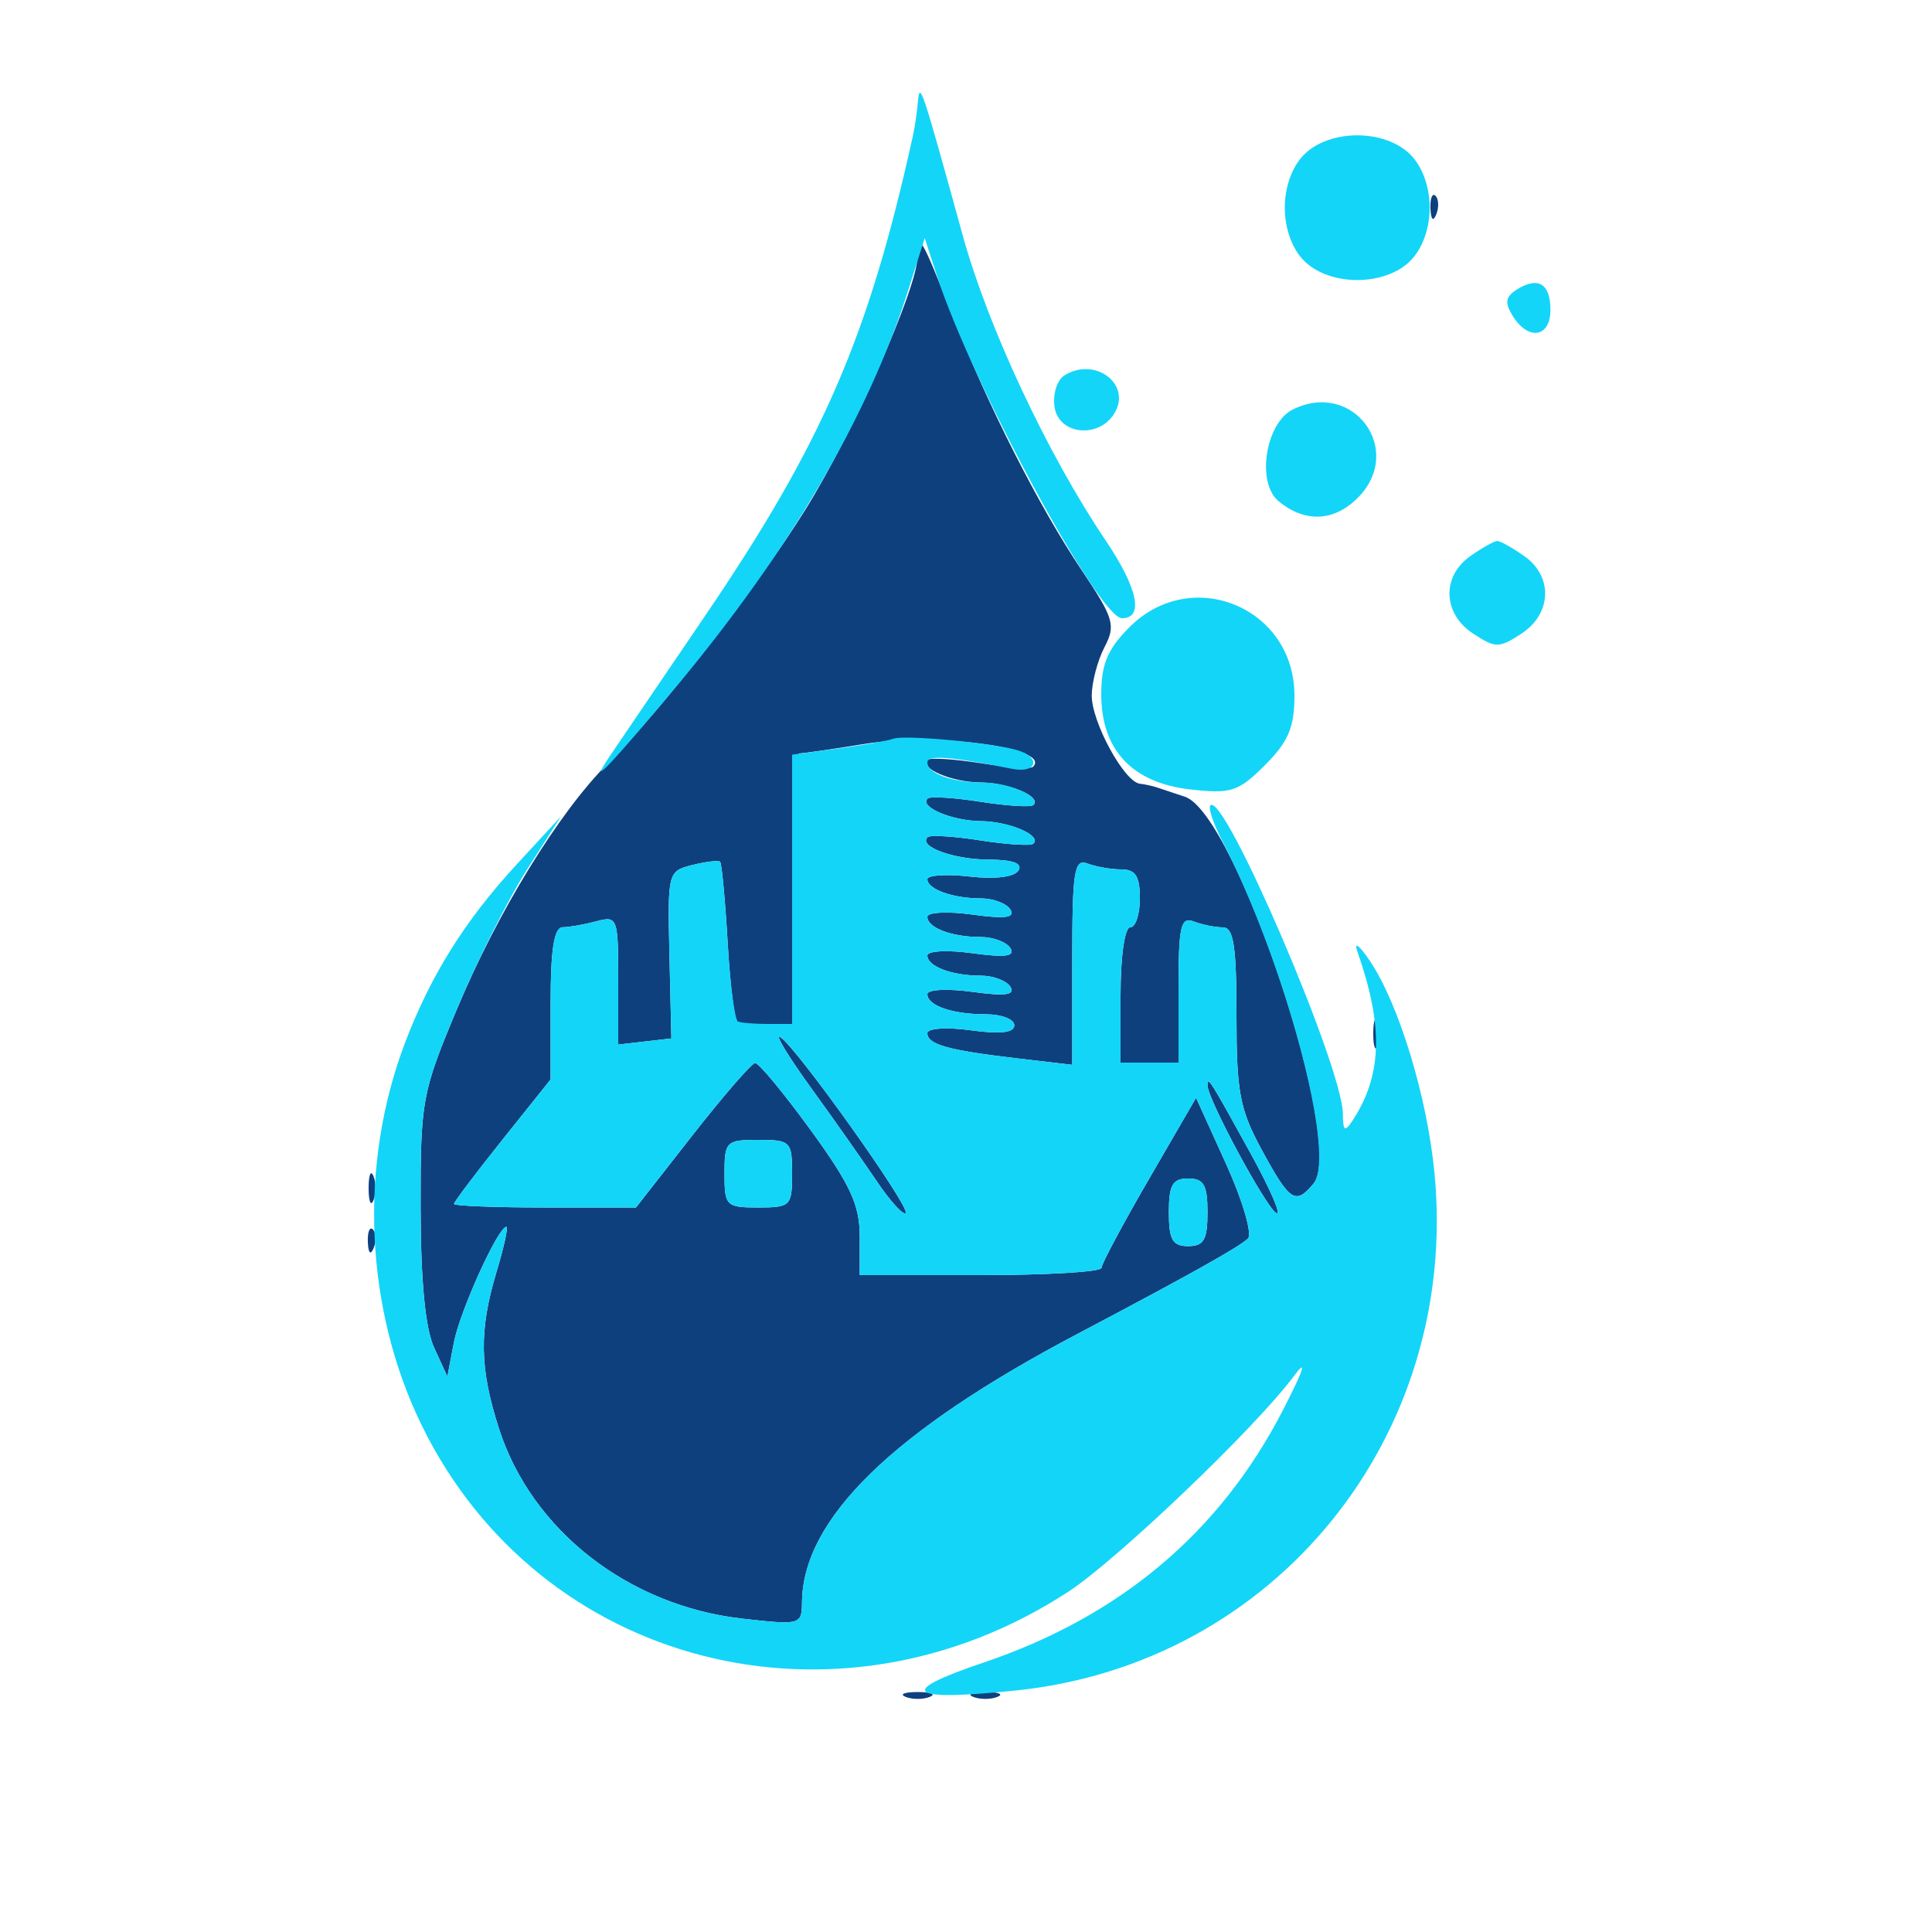 <?xml version="1.0" encoding="UTF-8"?> <svg xmlns="http://www.w3.org/2000/svg" width="200" height="200" viewBox="0 0 200 200" version="1.1"><path d="M 148.079 21.583 C 148.127 22.748, 148.364 22.985, 148.683 22.188 C 148.972 21.466, 148.936 20.603, 148.604 20.271 C 148.272 19.939, 148.036 20.529, 148.079 21.583 M 94.982 26.583 C 94.950 29.860, 88.315 44.826, 83.393 52.723 C 78.304 60.888, 68.609 73.354, 62.972 78.979 C 57.826 84.114, 51.500 94.419, 47.247 104.593 C 43.675 113.138, 43.524 113.968, 43.541 125 C 43.553 132.610, 44.025 137.515, 44.936 139.500 L 46.312 142.500 46.981 139 C 47.603 135.740, 51.567 127, 52.422 127 C 52.632 127, 52.173 129.097, 51.402 131.659 C 49.569 137.749, 49.633 141.633, 51.668 147.935 C 55.058 158.431, 65.055 166.228, 76.831 167.560 C 82.853 168.242, 83.001 168.202, 83.022 165.879 C 83.102 157.247, 92.409 148.171, 111.500 138.108 C 123.026 132.032, 128.342 129.058, 129.187 128.213 C 129.656 127.744, 128.640 124.277, 126.928 120.501 L 123.817 113.641 118.930 122.071 C 116.243 126.707, 114.034 130.838, 114.022 131.250 C 114.010 131.662, 108.375 132, 101.500 132 L 89 132 89 127.985 C 89 124.741, 88.024 122.627, 83.920 116.985 C 81.126 113.143, 78.538 110.021, 78.170 110.046 C 77.801 110.071, 74.876 113.446, 71.668 117.546 L 65.836 125 56.418 125 C 51.238 125, 47 124.832, 47 124.627 C 47 124.423, 49.250 121.440, 52 118 L 57 111.745 57 103.873 C 57 98.248, 57.357 95.996, 58.250 95.986 C 58.938 95.979, 60.513 95.701, 61.750 95.370 C 63.919 94.788, 64 95.007, 64 101.450 L 64 108.133 66.750 107.816 L 69.500 107.500 69.300 98.846 C 69.103 90.318, 69.138 90.182, 71.668 89.547 C 73.080 89.193, 74.376 89.043, 74.547 89.213 C 74.718 89.384, 75.074 93.234, 75.340 97.767 C 75.605 102.301, 76.087 106.008, 76.411 106.005 C 76.735 106.002, 78.125 106, 79.500 106 L 82 106 82 92 C 82 84.300, 82.338 77.997, 82.750 77.992 C 83.162 77.988, 86.200 77.547, 89.500 77.012 C 96.968 75.801, 108.988 77.444, 106.917 79.392 C 106.688 79.608, 104.250 79.431, 101.500 79 C 98.750 78.569, 96.288 78.417, 96.029 78.662 C 95.126 79.518, 98.522 80.970, 101.500 81 C 104.478 81.030, 107.874 82.482, 106.971 83.338 C 106.712 83.583, 104.250 83.431, 101.500 83 C 98.750 82.569, 96.288 82.417, 96.029 82.662 C 95.126 83.518, 98.522 84.970, 101.500 85 C 104.478 85.030, 107.874 86.482, 106.971 87.338 C 106.712 87.583, 104.250 87.431, 101.500 87 C 98.750 86.569, 96.288 86.417, 96.029 86.662 C 95.022 87.616, 98.684 88.970, 102.309 88.985 C 104.854 88.995, 105.889 89.370, 105.429 90.115 C 105.010 90.792, 103.021 91.037, 100.370 90.738 C 97.966 90.467, 96 90.592, 96 91.016 C 96 92.053, 98.636 93, 101.523 93 C 102.820 93, 104.204 93.521, 104.597 94.157 C 105.120 95.003, 104.058 95.143, 100.656 94.676 C 98.095 94.325, 96 94.432, 96 94.912 C 96 96.043, 98.532 97, 101.523 97 C 102.820 97, 104.204 97.521, 104.597 98.157 C 105.120 99.003, 104.058 99.143, 100.656 98.676 C 98.095 98.325, 96 98.432, 96 98.912 C 96 100.043, 98.532 101, 101.523 101 C 102.820 101, 104.204 101.521, 104.597 102.157 C 105.120 103.003, 104.058 103.143, 100.656 102.676 C 98.095 102.325, 96 102.432, 96 102.912 C 96 104.112, 98.586 105, 102.082 105 C 103.687 105, 105 105.511, 105 106.136 C 105 106.907, 103.554 107.074, 100.500 106.655 C 98.001 106.312, 96 106.444, 96 106.952 C 96 108.123, 98.119 108.719, 105.250 109.556 L 111 110.230 111 99.508 C 111 90.142, 111.200 88.863, 112.582 89.393 C 113.452 89.727, 115.027 90, 116.082 90 C 117.546 90, 118 90.709, 118 93 C 118 94.650, 117.550 96, 117 96 C 116.429 96, 116 99, 116 103 L 116 110 119 110 L 122 110 122 102.393 C 122 95.867, 122.225 94.872, 123.582 95.393 C 124.452 95.727, 125.802 96, 126.582 96 C 127.702 96, 128 97.913, 128 105.115 C 128 113.091, 128.332 114.840, 130.659 119.115 C 133.536 124.402, 134.115 124.772, 135.984 122.520 C 139.348 118.465, 127.947 84.213, 122.655 82.476 C 121.470 82.087, 120.162 81.652, 119.750 81.510 C 119.338 81.367, 118.543 81.194, 117.985 81.125 C 116.372 80.926, 113.006 74.743, 113.018 72 C 113.025 70.625, 113.617 68.375, 114.335 67 C 115.524 64.722, 115.313 64.011, 111.956 59 C 107.531 52.395, 102.284 42.039, 98.528 32.500 C 95.400 24.556, 95.007 23.900, 94.982 26.583 M 142.158 107 C 142.158 108.375, 142.385 108.938, 142.662 108.250 C 142.940 107.563, 142.940 106.438, 142.662 105.750 C 142.385 105.063, 142.158 105.625, 142.158 107 M 83.933 112.583 C 86.289 115.837, 89.358 120.197, 90.754 122.270 C 92.150 124.344, 93.501 125.832, 93.756 125.578 C 94.299 125.035, 82.440 108.390, 80.779 107.364 C 80.159 106.980, 81.578 109.329, 83.933 112.583 M 125 112.362 C 125 113.749, 130.985 124.873, 132.103 125.564 C 132.734 125.954, 131.543 123.174, 129.456 119.386 C 125.256 111.765, 125 111.361, 125 112.362 M 75 121.500 C 75 124.833, 75.167 125, 78.500 125 C 81.833 125, 82 124.833, 82 121.500 C 82 118.167, 81.833 118, 78.500 118 C 75.167 118, 75 118.167, 75 121.500 M 38.158 123 C 38.158 124.375, 38.385 124.938, 38.662 124.250 C 38.940 123.563, 38.940 122.438, 38.662 121.750 C 38.385 121.063, 38.158 121.625, 38.158 123 M 121 125.500 C 121 128.333, 121.381 129, 123 129 C 124.619 129, 125 128.333, 125 125.500 C 125 122.667, 124.619 122, 123 122 C 121.381 122, 121 122.667, 121 125.500 M 38.079 128.583 C 38.127 129.748, 38.364 129.985, 38.683 129.188 C 38.972 128.466, 38.936 127.603, 38.604 127.271 C 38.272 126.939, 38.036 127.529, 38.079 128.583 M 93.750 175.662 C 94.438 175.940, 95.563 175.940, 96.250 175.662 C 96.938 175.385, 96.375 175.158, 95 175.158 C 93.625 175.158, 93.063 175.385, 93.750 175.662 M 100.750 175.662 C 101.438 175.940, 102.563 175.940, 103.250 175.662 C 103.938 175.385, 103.375 175.158, 102 175.158 C 100.625 175.158, 100.063 175.385, 100.750 175.662" stroke="none" fill="#0f407e" fill-rule="evenodd"></path><path d="M 95.026 10.500 C 94.927 11.600, 94.698 13.175, 94.517 14 C 89.920 34.872, 85.163 45.852, 72.911 63.866 C 68.285 70.668, 63.853 77.193, 63.062 78.366 C 60.765 81.774, 63.326 79.081, 70.067 71 C 81.748 56.997, 89.877 43.101, 94.008 30.074 L 95.729 24.648 97 28.574 C 100.578 39.621, 113.755 64, 116.149 64 C 118.446 64, 117.786 60.884, 114.435 55.915 C 108.457 47.051, 102.272 33.848, 99.664 24.380 C 95.424 8.994, 95.216 8.370, 95.026 10.500 M 135 16 C 133.762 17.238, 133 19.333, 133 21.500 C 133 23.667, 133.762 25.762, 135 27 C 137.652 29.652, 143.348 29.652, 146 27 C 147.238 25.762, 148 23.667, 148 21.500 C 148 19.333, 147.238 17.238, 146 16 C 143.348 13.348, 137.652 13.348, 135 16 M 157 29.988 C 155.838 30.728, 155.750 31.344, 156.609 32.722 C 158.220 35.305, 160.500 34.931, 160.500 32.083 C 160.500 29.351, 159.211 28.580, 157 29.988 M 110.163 38.878 C 109.427 39.345, 108.977 40.800, 109.163 42.113 C 109.568 44.981, 113.676 45.461, 115.333 42.834 C 117.238 39.813, 113.364 36.849, 110.163 38.878 M 133.834 42.389 C 131.008 43.790, 130.041 49.959, 132.347 51.873 C 135.069 54.132, 138.079 54.012, 140.545 51.545 C 145.475 46.616, 140.100 39.282, 133.834 42.389 M 152.223 57.557 C 149.214 59.664, 149.348 63.526, 152.500 65.592 C 154.816 67.109, 155.184 67.109, 157.500 65.592 C 160.652 63.526, 160.786 59.664, 157.777 57.557 C 156.555 56.701, 155.305 56, 155 56 C 154.695 56, 153.445 56.701, 152.223 57.557 M 116.923 64.923 C 114.662 67.185, 114 68.756, 114 71.867 C 114 77.626, 117.202 81.043, 123.235 81.723 C 127.448 82.198, 128.202 81.952, 130.952 79.202 C 133.371 76.783, 134 75.297, 134 72 C 134 62.889, 123.365 58.482, 116.923 64.923 M 92.500 76.470 C 91.950 76.675, 89.362 77.131, 86.750 77.483 L 82 78.123 82 92.061 L 82 106 79.500 106 C 78.125 106, 76.728 105.888, 76.396 105.750 C 76.064 105.612, 75.582 101.905, 75.325 97.512 C 75.068 93.119, 74.718 89.384, 74.547 89.213 C 74.376 89.043, 73.080 89.193, 71.668 89.547 C 69.138 90.182, 69.103 90.318, 69.300 98.846 L 69.500 107.500 66.750 107.816 L 64 108.133 64 101.450 C 64 95.007, 63.919 94.788, 61.750 95.370 C 60.513 95.701, 58.938 95.979, 58.250 95.986 C 57.357 95.996, 57 98.248, 57 103.873 L 57 111.745 52 118 C 49.250 121.440, 47 124.423, 47 124.627 C 47 124.832, 51.238 125, 56.418 125 L 65.836 125 71.668 117.546 C 74.876 113.446, 77.801 110.071, 78.170 110.046 C 78.538 110.021, 81.126 113.143, 83.920 116.985 C 88.024 122.627, 89 124.741, 89 127.985 L 89 132 101.500 132 C 108.375 132, 114.010 131.662, 114.022 131.250 C 114.034 130.838, 116.243 126.707, 118.930 122.071 L 123.817 113.641 126.928 120.501 C 128.640 124.277, 129.656 127.744, 129.187 128.213 C 128.342 129.058, 123.026 132.032, 111.500 138.108 C 92.409 148.171, 83.102 157.247, 83.022 165.879 C 83.001 168.202, 82.853 168.242, 76.831 167.560 C 65.055 166.228, 55.058 158.431, 51.668 147.935 C 49.633 141.633, 49.569 137.749, 51.402 131.659 C 52.173 129.097, 52.632 127, 52.422 127 C 51.567 127, 47.603 135.740, 46.981 139 L 46.312 142.500 44.936 139.500 C 44.025 137.515, 43.553 132.610, 43.541 125 C 43.524 113.950, 43.670 113.148, 47.281 104.508 C 49.348 99.562, 52.624 93.037, 54.561 90.008 L 58.083 84.500 53.472 89.500 C 48.135 95.287, 44.579 100.969, 41.925 107.955 C 37.109 120.630, 37.767 135.524, 43.677 147.593 C 55.880 172.515, 86.661 180.413, 110.605 164.766 C 115.662 161.462, 129.974 147.784, 133.904 142.500 C 135.373 140.526, 135.008 141.696, 132.837 145.922 C 126.321 158.607, 115.956 167.348, 101.762 172.128 C 92.737 175.168, 93.897 176.154, 105.141 175.001 C 131.993 172.247, 151.080 148.697, 148.504 121.500 C 147.756 113.608, 144.834 103.979, 141.827 99.500 C 140.720 97.850, 140.129 97.400, 140.515 98.500 C 143.235 106.251, 143.090 111.317, 140.016 116 C 139.211 117.225, 139.028 117.098, 139.015 115.310 C 138.981 110.454, 126.731 81.936, 125.296 83.371 C 125.052 83.615, 125.596 85.251, 126.504 87.007 C 133.032 99.632, 138.373 119.640, 135.984 122.520 C 134.115 124.772, 133.536 124.402, 130.659 119.115 C 128.332 114.840, 128 113.091, 128 105.115 C 128 97.913, 127.702 96, 126.582 96 C 125.802 96, 124.452 95.727, 123.582 95.393 C 122.225 94.872, 122 95.867, 122 102.393 L 122 110 119 110 L 116 110 116 103 C 116 99, 116.429 96, 117 96 C 117.550 96, 118 94.650, 118 93 C 118 90.709, 117.546 90, 116.082 90 C 115.027 90, 113.452 89.727, 112.582 89.393 C 111.200 88.863, 111 90.142, 111 99.508 L 111 110.230 105.250 109.556 C 98.119 108.719, 96 108.123, 96 106.952 C 96 106.444, 98.001 106.312, 100.500 106.655 C 103.554 107.074, 105 106.907, 105 106.136 C 105 105.511, 103.687 105, 102.082 105 C 98.586 105, 96 104.112, 96 102.912 C 96 102.432, 98.095 102.325, 100.656 102.676 C 104.058 103.143, 105.120 103.003, 104.597 102.157 C 104.204 101.521, 102.820 101, 101.523 101 C 98.532 101, 96 100.043, 96 98.912 C 96 98.432, 98.095 98.325, 100.656 98.676 C 104.058 99.143, 105.120 99.003, 104.597 98.157 C 104.204 97.521, 102.820 97, 101.523 97 C 98.532 97, 96 96.043, 96 94.912 C 96 94.432, 98.095 94.325, 100.656 94.676 C 104.058 95.143, 105.120 95.003, 104.597 94.157 C 104.204 93.521, 102.820 93, 101.523 93 C 98.636 93, 96 92.053, 96 91.016 C 96 90.592, 97.966 90.467, 100.370 90.738 C 103.021 91.037, 105.010 90.792, 105.429 90.115 C 105.889 89.370, 104.854 88.995, 102.309 88.985 C 98.684 88.970, 95.022 87.616, 96.029 86.662 C 96.288 86.417, 98.750 86.569, 101.500 87 C 104.250 87.431, 106.712 87.583, 106.971 87.338 C 107.874 86.482, 104.478 85.030, 101.500 85 C 98.522 84.970, 95.126 83.518, 96.029 82.662 C 96.288 82.417, 98.750 82.569, 101.500 83 C 104.250 83.431, 106.712 83.583, 106.971 83.338 C 107.833 82.520, 104.537 81.031, 101.832 81.015 C 98.556 80.997, 96 80.077, 96 78.918 C 96 78.131, 98.461 78.318, 104.750 79.585 C 107.381 80.115, 107.830 78.370, 105.250 77.640 C 102.537 76.872, 93.617 76.054, 92.500 76.470 M 83.933 112.583 C 86.289 115.837, 89.358 120.197, 90.754 122.270 C 92.150 124.344, 93.501 125.832, 93.756 125.578 C 94.299 125.035, 82.440 108.390, 80.779 107.364 C 80.159 106.980, 81.578 109.329, 83.933 112.583 M 125 112.362 C 125 113.749, 130.985 124.873, 132.103 125.564 C 132.734 125.954, 131.543 123.174, 129.456 119.386 C 125.256 111.765, 125 111.361, 125 112.362 M 75 121.500 C 75 124.833, 75.167 125, 78.500 125 C 81.833 125, 82 124.833, 82 121.500 C 82 118.167, 81.833 118, 78.500 118 C 75.167 118, 75 118.167, 75 121.500 M 121 125.500 C 121 128.333, 121.381 129, 123 129 C 124.619 129, 125 128.333, 125 125.500 C 125 122.667, 124.619 122, 123 122 C 121.381 122, 121 122.667, 121 125.500" stroke="none" fill="#13d5f8" fill-rule="evenodd"></path></svg> 